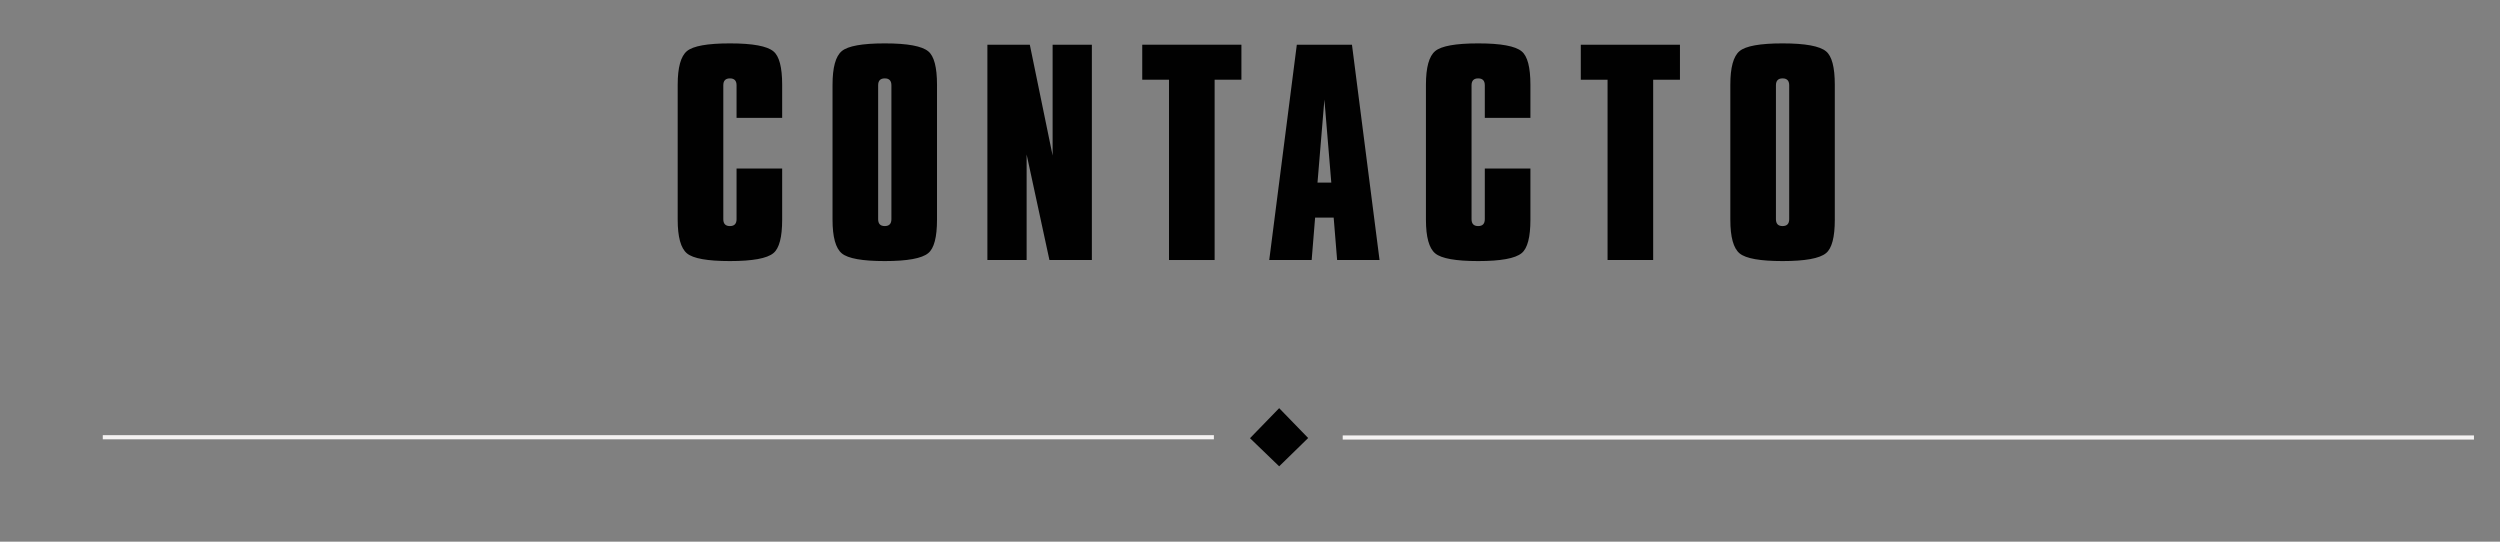 <?xml version="1.0" encoding="utf-8"?>
<!-- Generator: Adobe Illustrator 16.0.0, SVG Export Plug-In . SVG Version: 6.00 Build 0)  -->
<!DOCTYPE svg PUBLIC "-//W3C//DTD SVG 1.1//EN" "http://www.w3.org/Graphics/SVG/1.1/DTD/svg11.dtd">
<svg version="1.1" id="Layer_1" xmlns="http://www.w3.org/2000/svg" xmlns:xlink="http://www.w3.org/1999/xlink" x="0px" y="0px"
	 width="600px" height="130px" viewBox="0 0 600 130" enable-background="new 0 0 600 130" xml:space="preserve">
<rect x="0" y="0" width="600" height="130" fill="#808080" stroke="none"/>
<g>
	<path fill="#010101" d="M187.719,52.73c0,4.2-0.7,6.873-2.1,8.018c-1.527,1.273-5.006,1.909-10.436,1.909
		c-5.388,0-8.825-0.614-10.309-1.845c-1.486-1.23-2.228-3.924-2.228-8.082V20.34c0-4.157,0.742-6.851,2.228-8.082
		c1.484-1.23,4.921-1.845,10.309-1.845c5.43,0,8.909,0.636,10.436,1.909c1.4,1.146,2.1,3.818,2.1,8.019v7.955h-10.945v-7.828
		c0-1.103-0.531-1.654-1.591-1.654c-1.061,0-1.591,0.552-1.591,1.654v32.137c0,1.104,0.53,1.654,1.591,1.654
		c1.06,0,1.591-0.551,1.591-1.654V40.449h10.945V52.73z"/>
	<path fill="#010101" d="M224.882,52.73c0,4.2-0.7,6.873-2.1,8.018c-1.527,1.273-5.006,1.909-10.436,1.909
		c-5.388,0-8.825-0.614-10.309-1.845c-1.486-1.23-2.228-3.924-2.228-8.082V20.34c0-4.157,0.742-6.851,2.228-8.082
		c1.484-1.23,4.921-1.845,10.309-1.845c5.43,0,8.909,0.636,10.436,1.909c1.4,1.146,2.1,3.818,2.1,8.019V52.73z M213.937,52.604
		V20.467c0-1.103-0.531-1.654-1.591-1.654c-1.061,0-1.591,0.552-1.591,1.654v32.137c0,1.104,0.53,1.654,1.591,1.654
		C213.406,54.258,213.937,53.707,213.937,52.604z"/>
	<path fill="#010101" d="M262.046,62.403h-10.182l-5.473-25.327v25.327h-9.418V10.73h10.182l5.473,26.6v-26.6h9.418V62.403z"/>
	<path fill="#010101" d="M297.937,19.13h-6.427v43.273h-10.945V19.13h-6.427v-8.4h23.8V19.13z"/>
	<path fill="#010101" d="M331.091,62.403h-10.182l-0.828-10.182h-4.454L314.8,62.403h-10.182l6.618-51.673h13.236L331.091,62.403z
		 M319.509,43.821l-1.654-19.918L316.2,43.821H319.509z"/>
	<path fill="#010101" d="M367.299,52.73c0,4.2-0.7,6.873-2.1,8.018c-1.527,1.273-5.007,1.909-10.437,1.909
		c-5.389,0-8.825-0.614-10.31-1.845c-1.485-1.23-2.227-3.924-2.227-8.082V20.34c0-4.157,0.741-6.851,2.227-8.082
		c1.484-1.23,4.921-1.845,10.31-1.845c5.43,0,8.909,0.636,10.437,1.909c1.399,1.146,2.1,3.818,2.1,8.019v7.955h-10.945v-7.828
		c0-1.103-0.531-1.654-1.591-1.654c-1.062,0-1.591,0.552-1.591,1.654v32.137c0,1.104,0.529,1.654,1.591,1.654
		c1.06,0,1.591-0.551,1.591-1.654V40.449h10.945V52.73z"/>
	<path fill="#010101" d="M403.189,19.13h-6.428v43.273h-10.945V19.13h-6.427v-8.4h23.8V19.13z"/>
	<path fill="#010101" d="M440.353,52.73c0,4.2-0.7,6.873-2.1,8.018c-1.527,1.273-5.007,1.909-10.437,1.909
		c-5.389,0-8.825-0.614-10.31-1.845c-1.485-1.23-2.227-3.924-2.227-8.082V20.34c0-4.157,0.741-6.851,2.227-8.082
		c1.484-1.23,4.921-1.845,10.31-1.845c5.43,0,8.909,0.636,10.437,1.909c1.399,1.146,2.1,3.818,2.1,8.019V52.73z M429.407,52.604
		V20.467c0-1.103-0.531-1.654-1.591-1.654c-1.062,0-1.591,0.552-1.591,1.654v32.137c0,1.104,0.529,1.654,1.591,1.654
		C428.876,54.258,429.407,53.707,429.407,52.604z"/>
</g>
<polygon fill="#010101" points="307,111.917 313.959,105.125 307,97.958 300,105.167 "/>
<line fill="none" stroke="#F4F2F2" stroke-miterlimit="10" x1="291.333" y1="104.938" x2="24.667" y2="104.938"/>
<line fill="none" stroke="#F4F2F2" stroke-miterlimit="10" x1="322.25" y1="105" x2="593.75" y2="105"/>
</svg>
